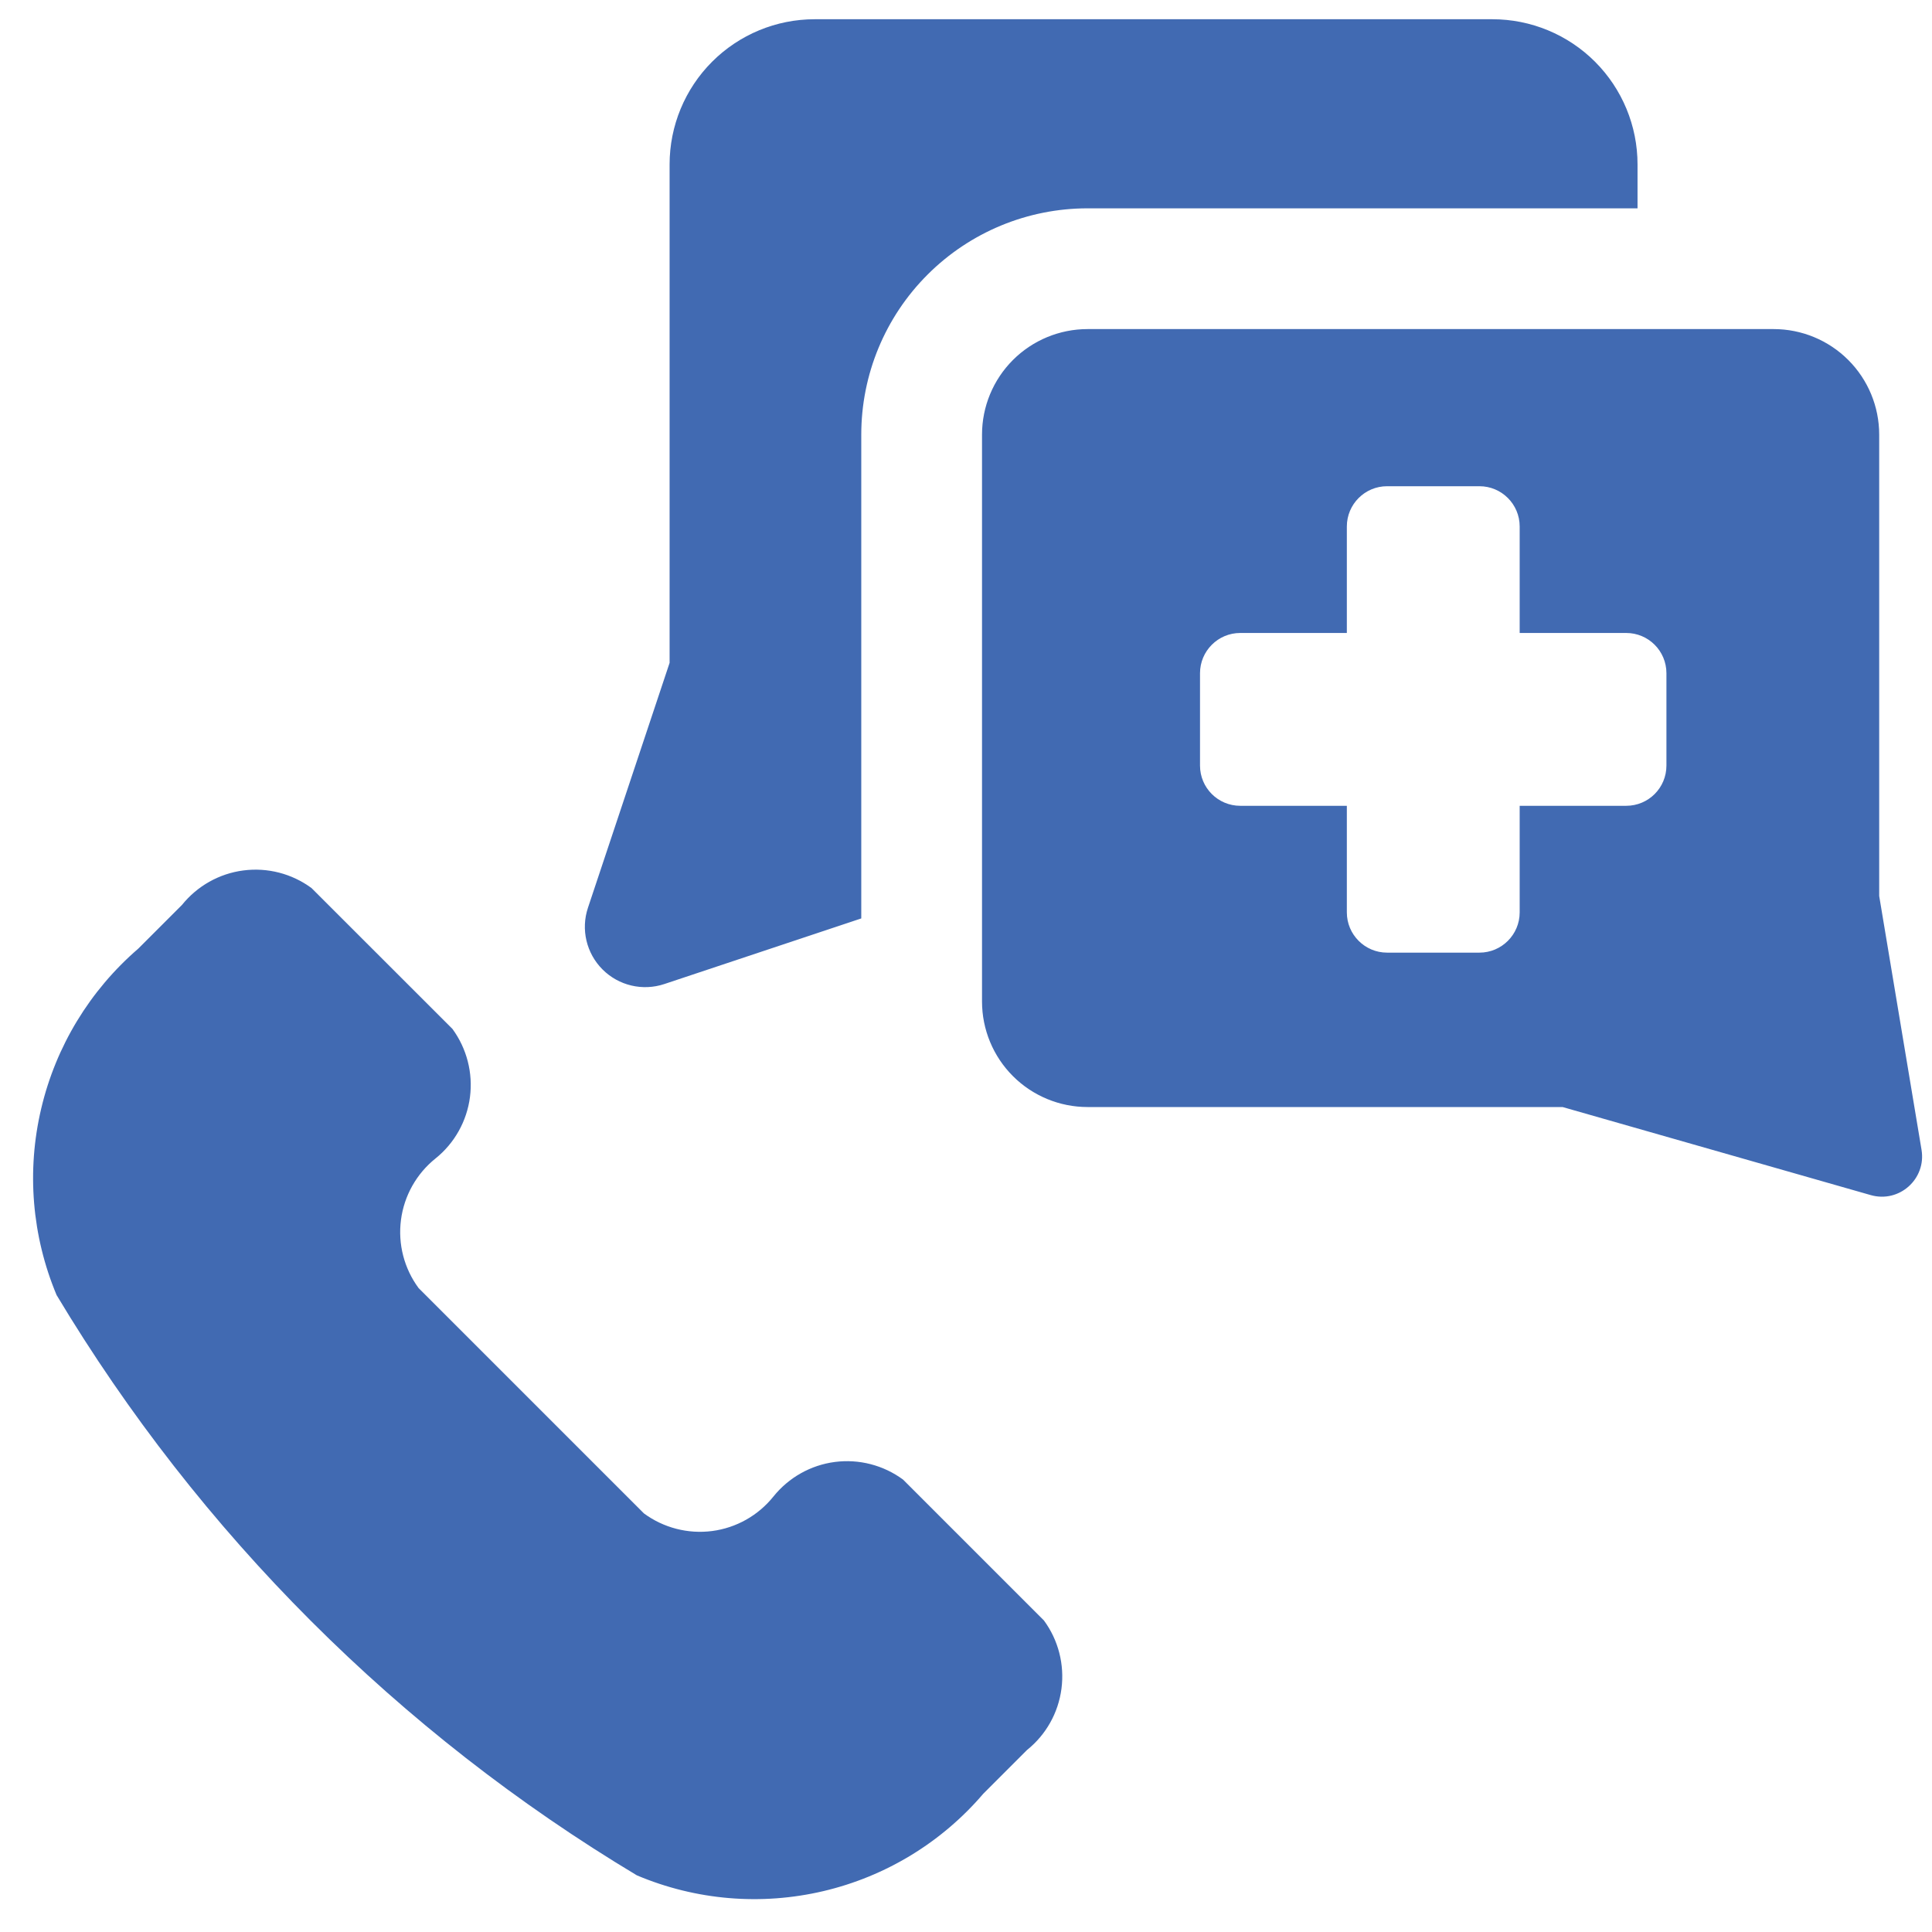 <svg xmlns="http://www.w3.org/2000/svg" fill="none" viewBox="0 0 24 24" height="48" width="48"><path fill="#416ab2" fill-rule="evenodd" d="M8.846 0.767C9.184 0.429 9.642 0.239 10.12 0.239H18.539C19.017 0.239 19.476 0.429 19.814 0.767C20.152 1.105 20.342 1.564 20.342 2.042V2.588H13.51C12.765 2.588 12.05 2.884 11.523 3.411C10.995 3.938 10.699 4.653 10.699 5.399V11.409L8.253 12.224C7.983 12.314 7.686 12.244 7.485 12.043C7.284 11.842 7.214 11.545 7.304 11.276L8.318 8.234V2.042C8.318 1.564 8.508 1.105 8.846 0.767ZM7.911 23.296C8.644 23.606 9.455 23.674 10.229 23.492C11.003 23.31 11.699 22.886 12.215 22.282L12.758 21.739C12.994 21.55 13.147 21.277 13.186 20.977C13.225 20.677 13.147 20.373 12.968 20.13L11.218 18.38C10.975 18.201 10.671 18.122 10.371 18.161C10.071 18.2 9.798 18.354 9.608 18.59C9.419 18.826 9.146 18.98 8.846 19.019C8.546 19.058 8.242 18.979 7.999 18.8L5.2 16.001C5.02 15.757 4.942 15.454 4.981 15.154C5.02 14.854 5.174 14.58 5.41 14.391C5.646 14.202 5.799 13.928 5.838 13.629C5.877 13.329 5.799 13.025 5.62 12.781L3.87 11.032C3.626 10.852 3.323 10.774 3.023 10.813C2.723 10.852 2.45 11.006 2.26 11.242L1.718 11.784C1.116 12.303 0.694 12.998 0.512 13.771C0.329 14.544 0.396 15.355 0.703 16.088C2.477 19.047 4.953 21.522 7.911 23.296ZM19.411 13.752L23.239 14.846C23.593 14.947 23.93 14.646 23.87 14.283L23.344 11.13V5.399C23.344 5.051 23.206 4.718 22.96 4.472C22.714 4.226 22.381 4.088 22.033 4.088H13.51C13.163 4.088 12.829 4.226 12.583 4.472C12.337 4.718 12.199 5.051 12.199 5.399V12.441C12.199 12.789 12.337 13.122 12.583 13.368C12.829 13.614 13.163 13.752 13.51 13.752H19.411ZM17.231 6.04H18.378C18.654 6.04 18.878 6.264 18.878 6.54V7.863H20.201C20.478 7.863 20.701 8.087 20.701 8.363V9.51C20.701 9.787 20.478 10.01 20.201 10.01H18.878V11.334C18.878 11.61 18.654 11.834 18.378 11.834H17.231C16.955 11.834 16.731 11.61 16.731 11.334V10.01H15.407C15.131 10.01 14.907 9.787 14.907 9.51V8.363C14.907 8.087 15.131 7.863 15.407 7.863H16.731V6.54C16.731 6.264 16.955 6.04 17.231 6.04Z" clip-rule="evenodd"></path></svg>